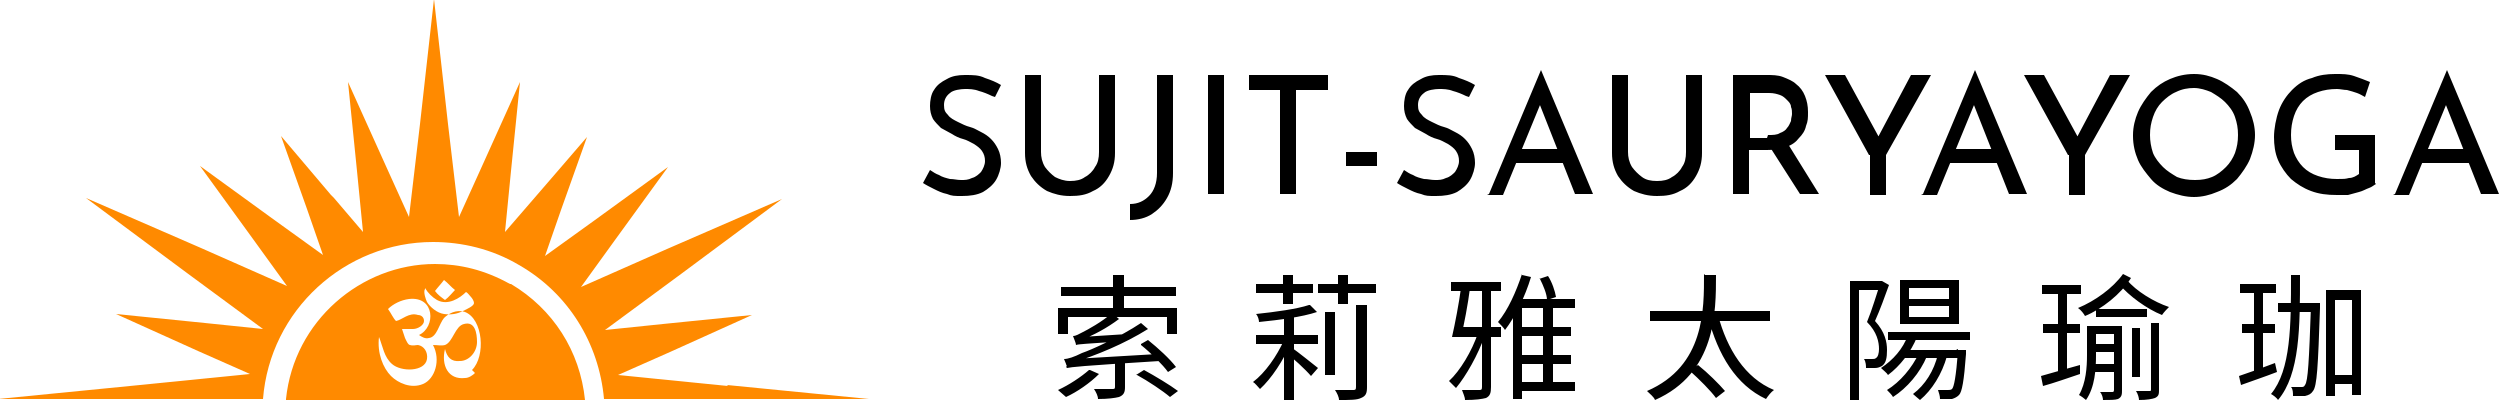 <?xml version="1.0" encoding="UTF-8"?>
<svg xmlns="http://www.w3.org/2000/svg" version="1.1" viewBox="0 0 250 40">
  <defs>
    <style>
      .cls-1 {
        fill: #ff8a00;
      }
    </style>
  </defs>
  <!-- Generator: Adobe Illustrator 28.6.0, SVG Export Plug-In . SVG Version: 1.2.0 Build 709)  -->
  <g>
    <g id="_圖層_1" data-name="圖層_1">
      <g>
        <path class="cls-1" d="M51,28.4c-2.5-1.4-5-2-7.5-2-7.4,0-14.1,5.7-14.9,13.5,0,0,0,0,0,.1h29.9c-.5-4.9-3.2-9.1-7.4-11.6ZM44.4,28c.4.3.7.7,1.1,1-.3.3-.6.7-1,1-.4-.3-.7-.5-1-.9.3-.4.6-.7.9-1.1ZM42.5,28.8c.3.5.7.9,1.2,1.2,1.1.6,2.3-.2,2.9-.8.2.1.3.3.5.5.1.1.3.4.3.6,0,.3-.7.6-1.1.8-.6.3-1.2.4-1.9.3-.7-.1-1.4-.7-1.7-1.2-.1-.2-.4-1-.2-1.3h0ZM47.5,37.3c-.2.2-.6.5-1,.5-1.7.2-2.4-1.3-2-2.9.2.8.6,1.3,1.5,1.2.9,0,1.7-.9,1.7-1.9,0-.9-.2-2.1-1.3-1.8-.9.2-1.1,1.8-1.9,2.1-.4.1-.7,0-1.2,0,.8,1.5.2,3.4-1,3.9-1.2.5-2.5-.1-3.2-.8-.8-.8-1.4-2.3-1.2-3.9.4,1,.5,2,1.3,2.7.9.8,3.3.8,3.5-.5.1-.7-.3-1.3-.9-1.4-.2,0-.5.1-.8,0-.2,0-.4-.5-.5-.7-.1-.3-.2-.6-.3-.9.3,0,.7,0,1.1,0,.5,0,1.1-.4,1.1-.8s-.3-.6-.6-.6c-.9-.3-1.6.5-2.2.6-.3-.3-.5-.8-.8-1.2.5-.5,1.3-.9,2.1-1,2.6-.3,2.7,2.8,1,3.6.3.2.6.4,1,.3.8-.1,1-1.4,1.5-2,.4-.4,1.2-.9,2.1-.6,1.8.7,2.1,4.4.7,5.8h0Z"/>
        <path class="cls-1" d="M72.8,38.6l-11-1.1,5.2-2.3,8.2-3.7-8.9.9-5.8.6,7.6-5.6,10.1-7.5-11.5,5-8.6,3.8,3.4-4.7,5.3-7.3-7.3,5.3-5,3.6,1.6-4.6,2.6-7.3-3.1,3.6-1.9,2.2-3.2,3.7.6-6.1.9-8.9-3.7,8.2-2.4,5.3-1.1-9.3-1.4-12.5-1.4,12.5-1.1,9.3-2.4-5.3-3.7-8.2.9,8.9.6,6.1-2.9-3.4-.3-.3-5-5.9,2.6,7.3,1.6,4.6-5-3.6-7.3-5.3,5.3,7.3,3.4,4.7-8.6-3.8-11.5-5,10.1,7.5,7.6,5.6-5.8-.6-8.9-.9,8.2,3.7,5.2,2.3-11,1.1-14.2,1.4h26.5c.7-8.9,8.2-15.7,17-15.7,2.9,0,5.9.7,8.6,2.3,4.9,2.8,8,7.8,8.5,13.4h26.5l-14.2-1.4h0Z"/>
      </g>
      <g>
        <path d="M99.2,9.6c-.4-.2-.9-.4-1.3-.5-.5-.2-1-.2-1.4-.2s-1.2.1-1.5.4c-.4.3-.6.7-.6,1.2s.1.7.4,1c.2.3.6.5,1,.7.4.2.8.4,1.2.5.4.1.7.3,1.1.5.4.2.7.4,1,.7.3.3.5.6.7,1,.2.4.3.9.3,1.4s-.2,1.2-.5,1.7c-.3.5-.8.9-1.3,1.2-.6.3-1.3.4-2.1.4s-1,0-1.5-.2c-.5-.1-.9-.3-1.3-.5-.4-.2-.8-.4-1.1-.6l.7-1.3c.3.2.6.4.9.5.3.2.7.3,1.1.4.4,0,.7.1,1.1.1s.7,0,1.1-.2c.4-.1.7-.4.9-.6.2-.3.4-.7.4-1.1s-.1-.7-.3-1c-.2-.3-.5-.5-.8-.7-.4-.2-.7-.4-1.1-.5-.4-.1-.8-.3-1.1-.5-.4-.2-.7-.4-1.1-.6-.3-.3-.6-.6-.8-.9-.2-.4-.3-.8-.3-1.3s.1-1.2.4-1.6c.3-.5.7-.8,1.3-1.1.5-.3,1.1-.4,1.8-.4.8,0,1.4,0,2,.3.6.2,1.1.4,1.6.7l-.6,1.2ZM104.1,15.2c0,.5.1,1,.4,1.5.3.4.6.7,1,1,.4.2.9.4,1.5.4s1.1-.1,1.5-.4c.4-.2.8-.6,1-1,.3-.4.4-.9.4-1.5v-7.7h1.6v7.8c0,.9-.2,1.6-.6,2.3-.4.7-.9,1.2-1.6,1.5-.7.4-1.4.5-2.3.5s-1.6-.2-2.3-.5c-.7-.4-1.2-.9-1.6-1.5-.4-.7-.6-1.4-.6-2.3v-7.8h1.6v7.7ZM117.3,17.3c0,1-.2,1.8-.6,2.5-.4.7-.9,1.2-1.5,1.6-.6.4-1.4.6-2.2.6v-1.6c.8,0,1.4-.3,1.9-.8.5-.5.8-1.3.8-2.3V7.5h1.6v9.8ZM120.8,7.5h1.6v11.9h-1.6V7.5ZM124.9,7.5h7.9v1.5h-3.2v10.4h-1.6v-10.4h-3.1v-1.5ZM134.6,15.2h3.1v1.4h-3.1v-1.4ZM146.6,9.6c-.4-.2-.9-.4-1.3-.5-.5-.2-1-.2-1.4-.2s-1.2.1-1.5.4c-.4.3-.6.7-.6,1.2s.1.7.4,1c.2.3.6.5,1,.7.4.2.8.4,1.2.5.4.1.7.3,1.1.5.4.2.7.4,1,.7.3.3.5.6.7,1,.2.4.3.9.3,1.4s-.2,1.2-.5,1.7c-.3.5-.8.9-1.3,1.2-.6.3-1.3.4-2.1.4s-1,0-1.5-.2c-.5-.1-.9-.3-1.3-.5-.4-.2-.8-.4-1.1-.6l.7-1.3c.3.2.6.4.9.5.3.2.7.3,1.1.4.4,0,.7.1,1.1.1s.7,0,1.1-.2c.4-.1.7-.4.9-.6.2-.3.4-.7.4-1.1s-.1-.7-.3-1c-.2-.3-.5-.5-.8-.7-.4-.2-.7-.4-1.1-.5-.4-.1-.8-.3-1.1-.5-.4-.2-.7-.4-1.1-.6-.3-.3-.6-.6-.8-.9-.2-.4-.3-.8-.3-1.3s.1-1.2.4-1.6c.3-.5.7-.8,1.3-1.1.5-.3,1.1-.4,1.8-.4.8,0,1.4,0,2,.3.6.2,1.1.4,1.6.7l-.6,1.2ZM148.9,19.4l5.2-12.4h0l5.2,12.4h-1.8l-3.9-9.9,1.1-.7-4.4,10.7h-1.6ZM151.9,14.9h4.4l.5,1.4h-5.4l.5-1.4ZM162.8,15.2c0,.5.1,1,.4,1.5.3.4.6.7,1,1s.9.4,1.5.4,1.1-.1,1.5-.4c.4-.2.8-.6,1-1,.3-.4.4-.9.4-1.5v-7.7h1.6v7.8c0,.9-.2,1.6-.6,2.3-.4.7-.9,1.2-1.6,1.5-.7.4-1.4.5-2.3.5s-1.6-.2-2.3-.5c-.7-.4-1.2-.9-1.6-1.5-.4-.7-.6-1.4-.6-2.3v-7.8h1.6v7.7ZM176.6,7.5c.6,0,1.2,0,1.7.2.5.2,1,.4,1.3.7.4.3.7.7.9,1.2.2.5.3,1,.3,1.6s0,.9-.2,1.4c-.1.5-.4.9-.7,1.2-.3.4-.7.7-1.3.9-.5.2-1.1.3-1.9.3h-1.8v4.4h-1.6V7.5h3.2ZM176.8,13.5c.5,0,.9,0,1.2-.2.3-.1.6-.3.7-.5.2-.2.3-.5.4-.7,0-.3.1-.5.1-.7s0-.5-.1-.7c0-.3-.2-.5-.4-.7-.2-.2-.4-.4-.7-.5-.3-.1-.6-.2-1.1-.2h-1.9v4.5h1.7ZM178.8,14.4l3.1,5h-1.9l-3.2-5h1.9ZM186.9,15.5l-4.4-8h2l3.6,6.6h-.5s3.5-6.6,3.5-6.6h2l-4.5,8v4h-1.6v-4ZM192.3,19.4l5.2-12.4h0l5.2,12.4h-1.8l-3.9-9.9,1.1-.7-4.4,10.7h-1.6ZM195.4,14.9h4.4l.5,1.4h-5.4l.5-1.4ZM206.8,15.5l-4.4-8h2l3.6,6.6h-.5s3.5-6.6,3.5-6.6h2l-4.5,8v4h-1.6v-4ZM213.3,13.5c0-.8.2-1.6.5-2.3.3-.7.8-1.4,1.3-2,.6-.6,1.2-1,1.9-1.3.7-.3,1.5-.5,2.4-.5s1.6.2,2.3.5c.7.3,1.4.8,2,1.3.6.6,1,1.2,1.3,2,.3.7.5,1.5.5,2.3s-.2,1.6-.5,2.4c-.3.7-.8,1.4-1.3,2-.6.6-1.2,1-2,1.3-.7.3-1.5.5-2.3.5s-1.6-.2-2.4-.5c-.7-.3-1.4-.7-1.9-1.3s-1-1.2-1.3-1.9c-.3-.7-.5-1.5-.5-2.4ZM215,13.5c0,.6.1,1.2.3,1.8.2.5.6,1,1,1.4.4.4.9.7,1.4,1,.5.2,1.1.3,1.8.3s1.2-.1,1.7-.3c.5-.2,1-.6,1.4-1,.4-.4.7-.9.9-1.4.2-.6.3-1.1.3-1.8s-.1-1.2-.3-1.8c-.2-.6-.6-1.1-1-1.5-.4-.4-.9-.7-1.4-1-.5-.2-1.1-.4-1.7-.4s-1.2.1-1.8.4c-.5.2-1,.6-1.4,1-.4.4-.7.9-.9,1.5-.2.6-.3,1.1-.3,1.8ZM237.6,18.4c-.2.1-.4.3-.7.4-.3.1-.6.3-1,.4-.4.1-.7.2-1.1.3-.4,0-.7,0-1.1,0-1,0-1.8-.1-2.6-.4-.8-.3-1.4-.7-2-1.2-.5-.5-1-1.2-1.3-1.9-.3-.7-.4-1.5-.4-2.3s.2-1.9.5-2.7c.3-.8.8-1.5,1.3-2,.6-.6,1.2-1,2-1.2.7-.3,1.5-.4,2.3-.4s1.3,0,1.9.2,1.1.4,1.6.6l-.5,1.5c-.2-.1-.5-.3-.8-.4-.3-.1-.6-.2-1-.3-.3,0-.7-.1-1-.1-.7,0-1.3.1-1.9.3-.6.2-1.1.5-1.5.9-.4.4-.7.9-.9,1.5-.2.6-.3,1.2-.3,1.9s.1,1.2.3,1.8c.2.5.5,1,.9,1.4.4.4.9.7,1.5.9.6.2,1.2.3,1.9.3s.8,0,1.2-.1c.4,0,.7-.2,1-.4v-2.4h-2.4v-1.5h4v4.8ZM239.5,19.4l5.2-12.4h0l5.2,12.4h-1.8l-3.9-9.9,1.1-.7-4.4,10.7h-1.6ZM242.5,14.9h4.4l.5,1.4h-5.4l.5-1.4Z"/>
        <path d="M111.3,27.5h1.1v3.8h-1.1v-3.8ZM114.1,34.4l.7-.4c1,.8,2.2,1.9,2.8,2.7l-.8.5c-.5-.7-1.7-1.9-2.7-2.7ZM113.6,37.5l.8-.5c1.1.6,2.6,1.5,3.4,2.1l-.8.6c-.7-.6-2.2-1.6-3.3-2.2ZM109,37l.9.4c-.9.9-2.2,1.8-3.3,2.3-.2-.2-.6-.5-.8-.7,1.1-.5,2.3-1.3,3.1-2ZM106.1,28.7h11.5v.9h-11.5v-.9ZM105.9,30.8h11.8v2.6h-1v-1.7h-9.9v1.7h-1v-2.6ZM106.7,36.8c0-.2-.2-.7-.3-.9.4,0,1-.2,1.8-.6.9-.3,3.8-1.6,5.9-3l.7.6c-2.4,1.5-5.1,2.6-7.6,3.4h0s-.6.2-.6.4ZM106.7,36.8v-.6s.6-.3.6-.3l8.5-.5c0,.2.1.6.2.7-8.1.5-8.8.6-9.3.7ZM107.6,34.5c0-.2-.2-.6-.3-.9.3,0,.6-.2,1-.4.4-.2,1.9-1,2.9-1.9l.7.6c-1.2.9-2.5,1.6-3.8,2.1h0s-.5.3-.5.4ZM107.6,34.5v-.6l.5-.2,4.7-.3c0,.2-.1.5-.2.7-4.2.3-4.7.3-5,.4ZM111.5,35.9h1v2.8c0,.5-.1.8-.6,1-.4.1-1.1.2-2.1.2,0-.3-.2-.7-.4-1,.8,0,1.6,0,1.8,0s.3,0,.3-.2v-2.8ZM125.6,33.5h6.2v.9h-6.2v-.9ZM128.4,31.4h1v8.6h-1v-8.6ZM132.5,31.2h1v6.3h-1v-6.3ZM135.7,30.5h1v8.2c0,.6-.1.9-.6,1.1-.4.2-1.1.2-2.2.2,0-.3-.2-.7-.4-1,.8,0,1.6,0,1.8,0,.2,0,.3,0,.3-.3v-8.2ZM128.3,33.9l.8.3c-.7,1.8-2,3.7-3.1,4.7-.2-.2-.5-.6-.7-.7,1.2-.9,2.4-2.6,3.1-4.2ZM131,30.5l.7.7c-1.5.5-3.8.8-5.8,1,0-.2-.1-.6-.3-.8,1.9-.2,4.1-.5,5.3-.9ZM129.2,34.8c.5.3,2.2,1.7,2.6,2l-.7.8c-.5-.6-1.9-1.9-2.5-2.3l.6-.4ZM125.6,28.4h5.7v.9h-5.7v-.9ZM128.3,27.5h1v2.9h-1v-2.9ZM133.8,27.5h1v2.9h-1v-2.9ZM131.8,28.4h5.8v.9h-5.8v-.9ZM145.6,32.7h4.5v1h-4.5v-1ZM145.1,28.2h5v.9h-5v-.9ZM147.7,33.2l.8.3c-.7,2-1.9,4.1-2.9,5.3-.2-.2-.5-.5-.7-.7,1.1-1,2.3-3,2.9-4.8ZM148.2,28.6h.9v10.1c0,.6-.1.9-.5,1.1-.4.1-1,.2-2.1.2,0-.3-.2-.7-.3-1,.8,0,1.5,0,1.7,0,.2,0,.3,0,.3-.3v-10.1ZM146.1,28.8h.9c-.2,1.6-.6,3.7-.9,4.9h-.9c.3-1.3.7-3.4.9-4.9ZM151.9,32.7h5.2v.9h-5.2v-.9ZM152,35.5h5.1v.9h-5.1v-.9ZM152,38.2h5.5v.9h-5.5v-.9ZM152.2,27.5l.9.2c-.6,2-1.6,4-2.6,5.3-.1-.2-.5-.6-.7-.8,1-1.2,1.8-3,2.4-4.8ZM152.2,29.9h5.3v.9h-5.3v9.1h-.9v-9.2l.8-.8h.2ZM154.3,30.4h1v8.4h-1v-8.4ZM153.9,27.9l.9-.3c.4.6.7,1.5.8,2.1l-.9.3c0-.6-.4-1.5-.7-2.1ZM165,31.1h12v1h-12v-1ZM169,37.1l.8-.6c1,.8,2.1,1.9,2.7,2.6l-.9.7c-.5-.7-1.7-1.9-2.6-2.7ZM171.8,31.5c.9,3.4,2.7,6.3,5.6,7.5-.3.2-.6.6-.8.9-3-1.4-4.8-4.4-5.8-8.2l1-.2ZM170.5,27.5h1.1c0,3.7,0,9.8-6.1,12.5-.1-.3-.5-.6-.8-.9,5.8-2.5,5.7-8.2,5.7-11.7ZM188.8,33.2h8.2v.8h-8.2v-.8ZM190.3,35h5.6v.8h-5.6v-.8ZM190.8,33.5l.9.2c-.6,1.5-1.7,2.9-2.9,3.8-.1-.2-.5-.5-.7-.7,1.2-.8,2.2-1.9,2.7-3.3ZM191.9,35.4l.8.2c-.7,1.7-2,3.2-3.4,4.1-.1-.2-.4-.5-.6-.7,1.3-.8,2.5-2.2,3.2-3.7ZM193.9,35.4l.8.2c-.5,1.8-1.5,3.4-2.7,4.4-.1-.1-.5-.4-.7-.6,1.2-.9,2.1-2.3,2.5-4ZM195.6,35h1s0,.3,0,.4c-.2,2.7-.4,3.8-.7,4.1-.2.2-.4.3-.7.4-.3,0-.7,0-1.2,0,0-.3-.1-.6-.2-.9.4,0,.9,0,1,0s.3,0,.4-.1c.2-.2.4-1.2.6-3.8v-.2ZM190.9,30.6v1.1h4v-1.1h-4ZM190.9,28.8v1.1h4v-1.1h-4ZM190,28h5.9v4.4h-5.9v-4.4ZM185,28.1h3.2v.9h-2.3v11h-.9v-11.9ZM187.9,28.1h.3s.7.4.7.4c-.4,1.1-.9,2.5-1.4,3.6,1,1.1,1.2,2.1,1.2,2.9s-.1,1.3-.5,1.6c-.2.1-.4.2-.7.2-.3,0-.6,0-.9,0,0-.2,0-.6-.2-.9.3,0,.6,0,.8,0,.2,0,.3,0,.4-.1.2-.1.3-.5.3-.9,0-.7-.2-1.7-1.2-2.7.5-1.2,1-2.9,1.3-3.8v-.3ZM204.2,28.5h3.9v.9h-3.9v-.9ZM204.3,32.4h3.7v.9h-3.7v-.9ZM204.1,37.6c1-.3,2.5-.7,3.9-1.1v.9c-1.2.4-2.6.9-3.7,1.2l-.2-1ZM205.8,29h.9v8.4l-.9.2v-8.6ZM209.6,30.9h5.1v.8h-5.1v-.8ZM212.3,27.4l.8.4c-1,1.6-2.9,3.1-4.6,3.8-.1-.2-.4-.6-.7-.8,1.7-.7,3.5-2,4.5-3.4ZM212.7,28c.9,1.1,2.7,2.2,4.2,2.7-.2.2-.5.5-.7.8-1.5-.6-3.3-1.9-4.3-3.1l.8-.4ZM213.2,32.8h.8v4.9h-.8v-4.9ZM215.1,32.3h.8v6.6c0,.5,0,.7-.4.9-.3.1-.8.2-1.6.2,0-.2-.1-.6-.3-.9.6,0,1.1,0,1.3,0,.2,0,.2,0,.2-.2v-6.6ZM211.4,32.6h.8v6.4c0,.4,0,.7-.4.9-.3.1-.8.1-1.5.1,0-.2-.1-.6-.3-.8.5,0,1,0,1.2,0,.1,0,.2,0,.2-.2v-6.3ZM209.2,34.4h2.6v.8h-2.6v-.8ZM209.2,36.4h2.6v.8h-2.6v-.8ZM209.1,32.6h2.7v.8h-2.7v-.8ZM208.7,32.6h.9v2.9c0,1.4-.1,3.2-1,4.5-.1-.1-.5-.4-.7-.5.7-1.2.8-2.8.8-4v-2.9ZM224,28.4h3.6v.9h-3.6v-.9ZM224.2,32.4h3.3v.9h-3.3v-.9ZM223.9,37.6c.9-.3,2.3-.8,3.6-1.3l.2.9c-1.3.5-2.5.9-3.6,1.3l-.2-.9ZM225.4,28.9h.9v8.4l-.9.2v-8.7ZM227.8,30.3h3.6v.9h-3.6v-.9ZM231.1,30.3h.9v.5c-.2,5.9-.3,7.8-.7,8.3-.2.3-.4.4-.8.5-.3,0-.7,0-1.2,0,0-.3,0-.7-.2-.9.4,0,.8,0,1,0,.2,0,.3,0,.4-.2.3-.4.4-2.3.6-8v-.2ZM229.1,27.5h.9c0,5.2,0,9.9-2.2,12.5-.1-.2-.5-.5-.7-.6,2-2.4,2-6.9,2-11.8ZM233,37.5h2.6v.9h-2.6v-.9ZM232.6,29h3.5v10.5h-.9v-9.5h-1.7v9.6h-.9v-10.6Z"/>
      </g>
    </g>
  </g>
</svg>